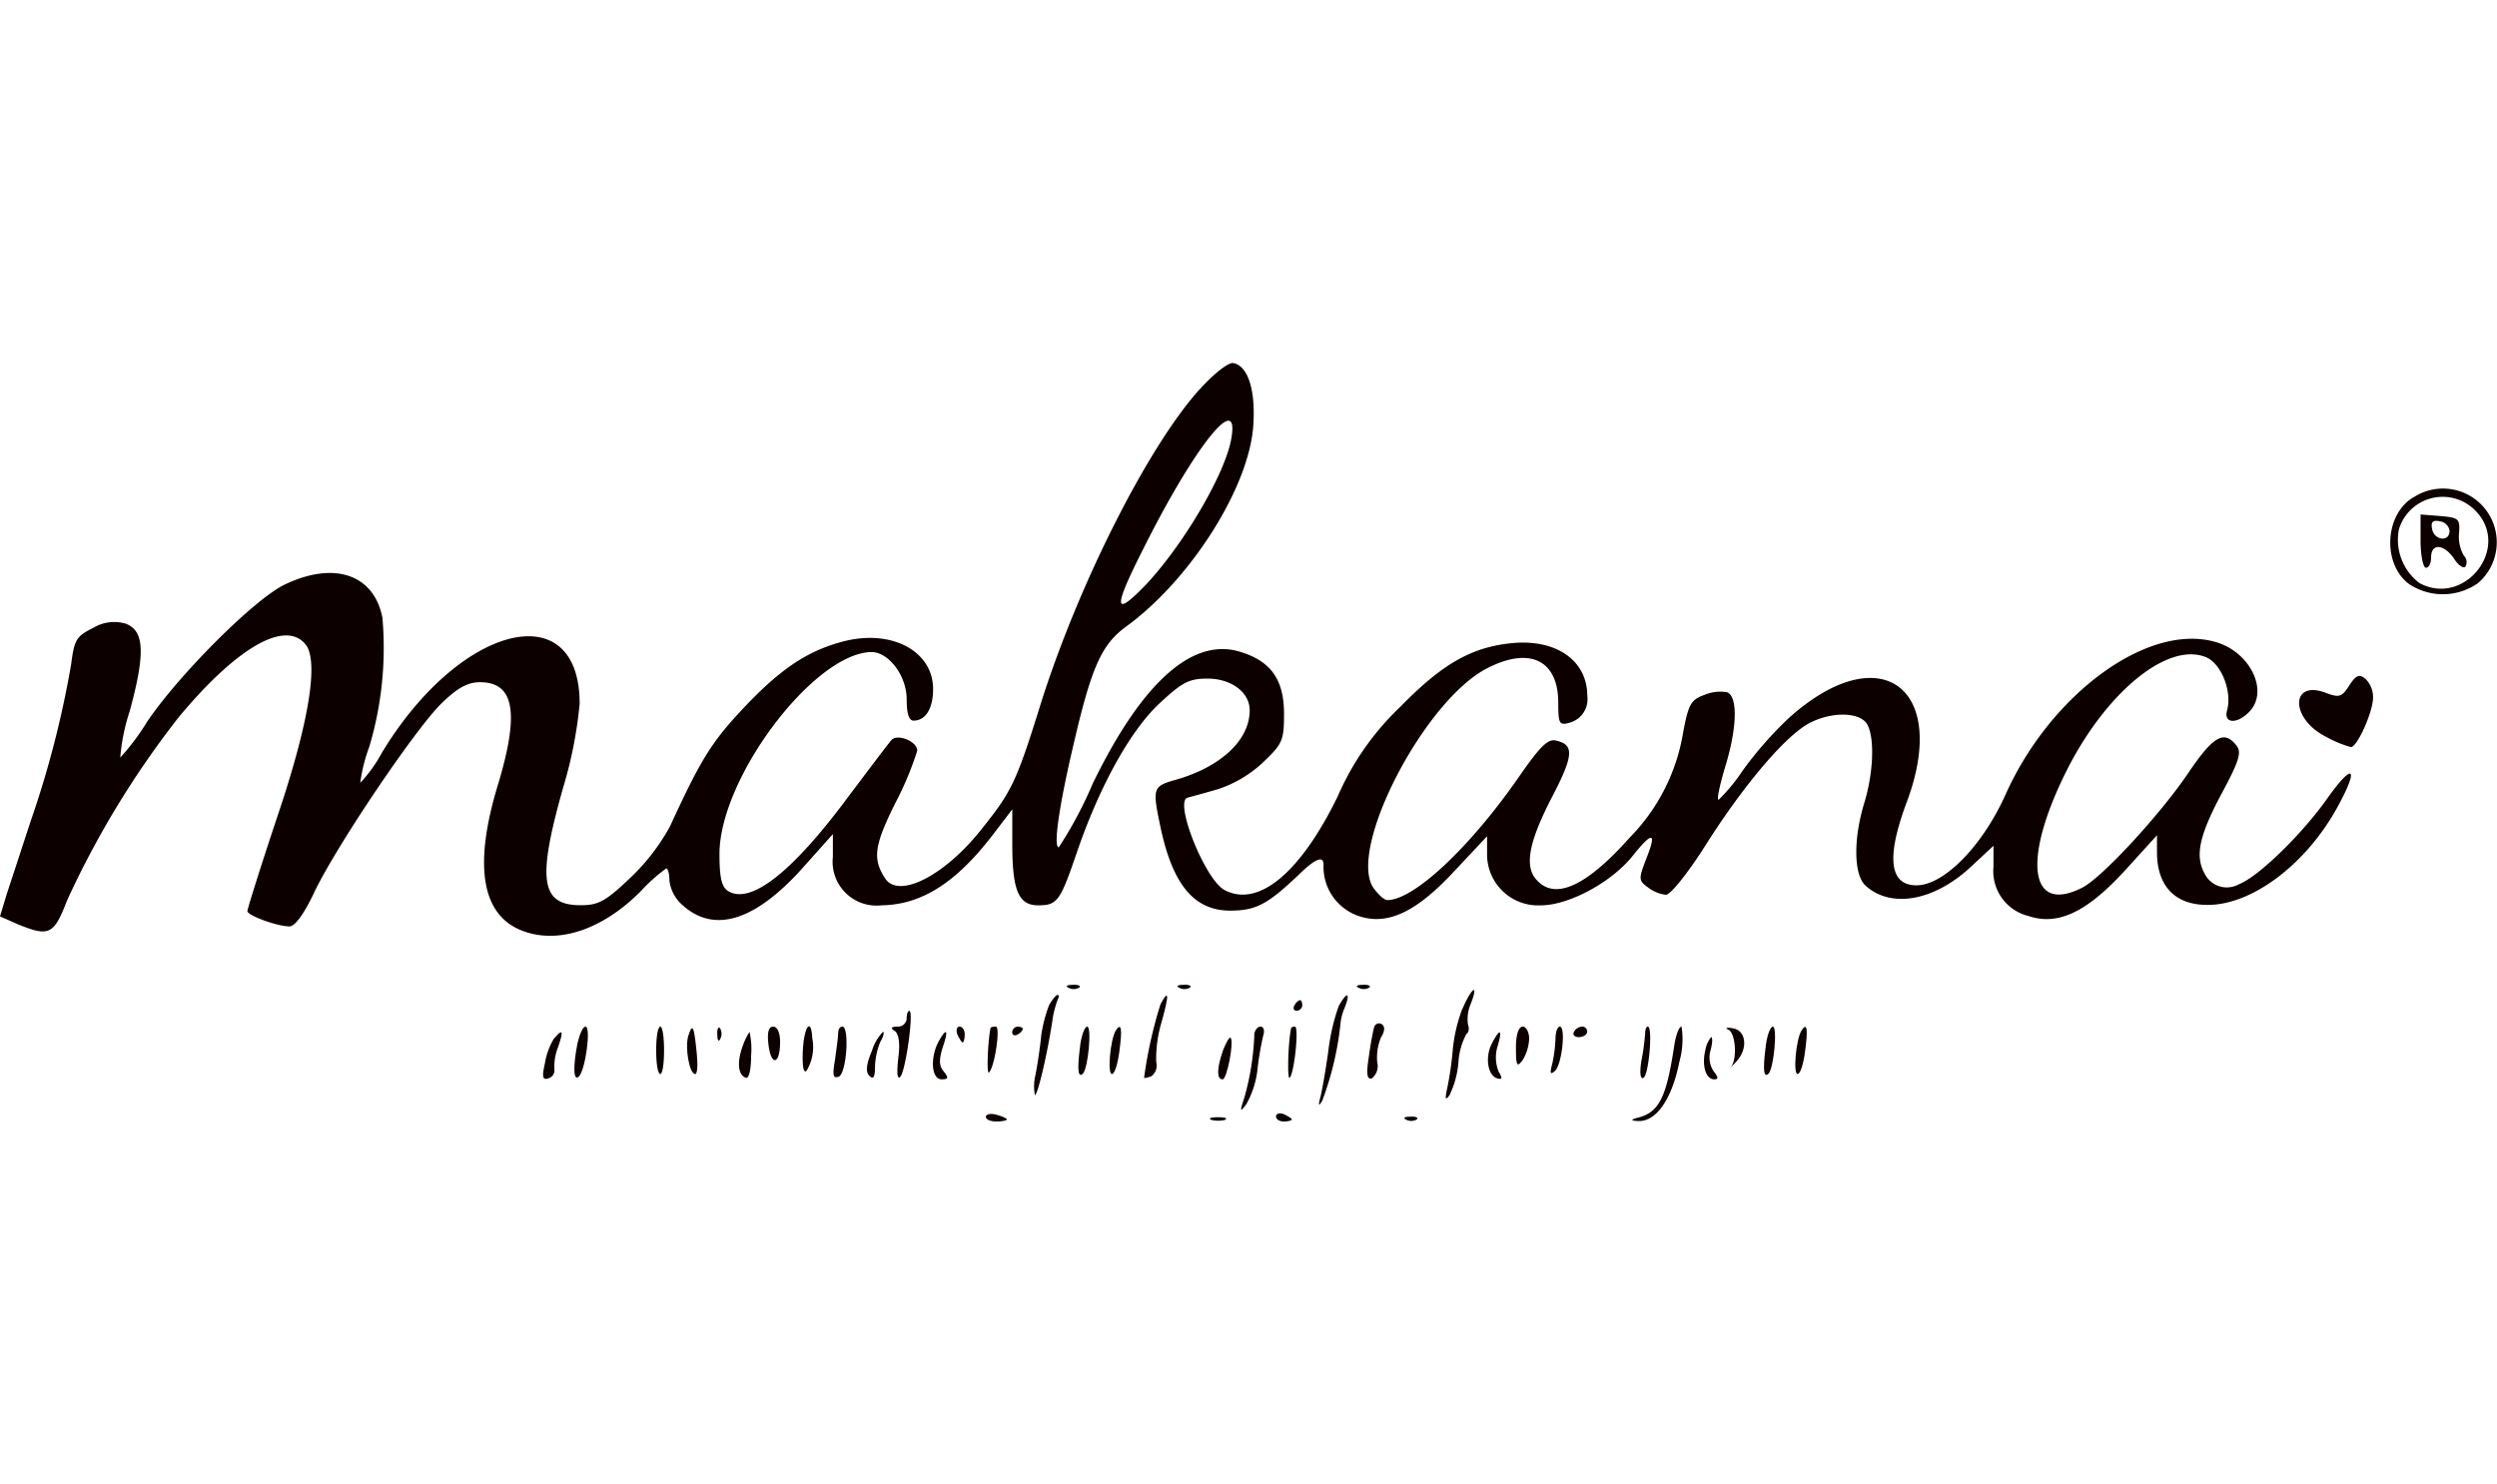 <svg xmlns="http://www.w3.org/2000/svg" xmlns:xlink="http://www.w3.org/1999/xlink" width="185" height="110" viewBox="0 0 185 110"><defs><clipPath id="a"><rect width="185" height="110" transform="translate(845 33)" fill="#fff"/></clipPath></defs><g transform="translate(-845 -33)"><rect width="185" height="110" transform="translate(845 33)" fill="#fff"/><g clip-path="url(#a)"><g transform="translate(845 59.904)"><path d="M88.866,1.958c-3.831,4.26-8.95,14.421-11.723,23.173-1.8,5.784-2.149,6.566-4.337,9.3-2.735,3.517-6.213,5.315-7.23,3.751-.938-1.447-.82-2.422.782-5.628a23.634,23.634,0,0,0,1.6-3.831c0-.7-1.484-1.289-1.915-.782-.155.155-1.564,2.033-3.126,4.1-4.182,5.666-7.308,8.128-8.988,7.073-.469-.313-.624-1.015-.624-2.735,0-5.628,6.995-14.89,11.254-14.967,1.289,0,2.617,1.758,2.617,3.517,0,1.015.155,1.564.509,1.564.9,0,1.447-.9,1.447-2.344,0-2.775-3.009-4.415-6.526-3.555-2.775.7-4.806,2.071-7.621,5.079-2.306,2.462-3.086,3.751-5.355,8.675a15.44,15.44,0,0,1-2.971,3.831c-1.8,1.72-2.344,1.993-3.635,1.993-2.971,0-3.244-1.875-1.289-8.755a31.853,31.853,0,0,0,1.211-6.175c0-8.128-8.87-5.939-14.654,3.635a10.506,10.506,0,0,1-1.6,2.226,12.053,12.053,0,0,1,.664-2.658,25.65,25.65,0,0,0,.978-9.575c-.624-3.2-3.555-4.219-7.23-2.462-2.226,1.055-7.817,6.644-10.2,10.161A17.564,17.564,0,0,1,8.91,29.233a14.682,14.682,0,0,1,.7-3.44c1.173-4.3,1.093-5.979-.313-6.488a3.011,3.011,0,0,0-2.384.313c-1.251.624-1.406.86-1.642,2.7A73.344,73.344,0,0,1,2.266,33.961C1.6,35.994.82,38.376.509,39.316L0,41l1.329.587c2.306.938,2.658.782,3.635-1.758a67.843,67.843,0,0,1,8.286-13.6c4.26-5.119,7.855-7.23,9.379-5.393,1.015,1.211.273,5.824-2.111,12.856-1.211,3.635-2.189,6.762-2.189,6.917,0,.313,2.189,1.133,3.126,1.133.391,0,1.055-.9,1.8-2.462,1.524-3.282,7.541-12.232,9.5-14.107,1.173-1.133,1.915-1.524,2.813-1.524,2.54,0,2.931,2.266,1.329,7.581-1.8,5.9-1.251,9.575,1.68,10.786,2.658,1.093,5.979.04,8.87-2.853a12.857,12.857,0,0,1,1.915-1.72c.118,0,.236.391.236.9a2.832,2.832,0,0,0,.9,1.758c2.344,2.189,5.355,1.289,8.87-2.58L61.707,34.9v1.68a3.253,3.253,0,0,0,3.6,3.6c2.971-.04,5.548-1.68,8.286-5.275l1.406-1.838v2.58c0,3.44.469,4.533,1.915,4.533s1.642-.313,2.931-4.1c1.68-4.846,3.946-8.91,6.1-10.9,1.642-1.524,2.149-1.8,3.517-1.8,1.758,0,3.126,1.015,3.126,2.344,0,2.189-2.071,4.142-5.355,5.119-1.838.509-1.875.587-1.251,3.555.9,4.26,2.5,6.175,5.16,6.175,1.915,0,2.775-.469,5.079-2.658q1.838-1.8,1.838-.742a3.848,3.848,0,0,0,2.58,3.791c2.149.742,4.3-.273,7.153-3.362l2.384-2.54v1.406a3.779,3.779,0,0,0,3.986,3.713c2.071,0,5.275-1.72,6.839-3.713,1.447-1.8,1.758-1.72.978.236-.587,1.524-.587,1.642.118,2.149a2.668,2.668,0,0,0,1.329.547c.351,0,1.72-1.72,3.086-3.909,2.775-4.337,5.824-7.932,7.581-8.832,1.447-.742,3.244-.82,4.026-.155.782.624.782,3.555,0,6.1-.82,2.7-.782,5.355.118,6.135,1.875,1.68,5.042,1.133,7.777-1.406l1.68-1.564v1.564a3.418,3.418,0,0,0,2.58,3.635c2.189.742,4.337-.273,7.19-3.4l2.344-2.58v1.251c0,2.5,1.329,3.909,3.713,3.909,3.322.04,7.386-3.049,9.692-7.308,1.6-2.931,1.133-3.282-.782-.587-1.875,2.658-5.119,5.824-6.566,6.37a1.826,1.826,0,0,1-2.54-.82c-.7-1.289-.391-2.775,1.251-5.862,1.369-2.54,1.524-3.126,1.093-3.635-.9-1.133-1.72-.624-3.517,2.033-2.111,3.126-6.37,7.737-7.855,8.519-4.026,2.071-4.5-2.226-1.015-8.988,2.931-5.628,7.346-9.183,10.121-8.09,1.133.429,1.993,2.5,1.6,3.946-.273.978.7,1.055,1.6.155,1.564-1.524.118-4.533-2.54-5.237-5-1.369-12.154,3.909-15.476,11.332-1.72,3.831-4.573,6.722-6.6,6.722s-2.226-2.111-.742-6.1c3.244-8.6-1.993-12.35-8.715-6.293a27.5,27.5,0,0,0-3.4,3.868,13.585,13.585,0,0,1-1.8,2.189c-.155,0,.078-1.055.469-2.384.9-2.891.978-5.275.155-5.588a3.015,3.015,0,0,0-1.68.2c-.978.351-1.173.664-1.564,2.735a14.438,14.438,0,0,1-3.986,7.855c-3.126,3.517-5.433,4.611-6.8,3.2-1.015-.978-.7-2.775.978-6.057,1.68-3.2,1.758-4.026.429-4.337-.624-.2-1.211.391-2.813,2.7-3.635,5.237-7.777,9.106-9.73,9.106-.236,0-.7-.429-1.055-.938-1.875-2.931,3.831-13.912,8.481-16.256,3.126-1.6,5.237-.587,5.237,2.58,0,1.524.078,1.68.782,1.484a1.8,1.8,0,0,0,1.369-1.993c0-2.658-2.344-4.26-5.666-3.909-2.931.313-5.079,1.524-8.206,4.728a20.217,20.217,0,0,0-4.611,6.6c-2.775,5.706-5.9,8.286-8.4,6.957-1.447-.782-3.751-6.566-2.735-6.839.273-.078,1.289-.351,2.226-.624a8.941,8.941,0,0,0,3.322-1.953c1.484-1.406,1.6-1.642,1.6-3.635,0-2.5-.938-3.868-3.166-4.573-3.555-1.173-7.346,2.189-11.021,9.77a30.2,30.2,0,0,1-2.5,4.691c-.429,0,.04-3.166,1.093-7.621,1.329-5.744,2.071-7.386,3.868-8.715,4.846-3.517,9.224-10.472,9.457-15.045.155-2.58-.429-4.3-1.484-4.5-.351-.078-1.447.782-2.5,1.953Zm2.347,3.713c-.547,2.931-4.3,9.028-7.19,11.608-1.447,1.329-1.289.391.587-3.322C88.477,6.18,91.917,1.88,91.213,5.671Z" fill="#0d0000" fill-rule="evenodd"/><path d="M178.906,9.893c-2.189,1.173-2.462,4.884-.469,6.448a4.524,4.524,0,0,0,5.16-.04,3.983,3.983,0,0,0-4.691-6.408Zm4.651,1.211c2.384,2.735-1.015,6.957-4.3,5.2a4.028,4.028,0,0,1-1.524-3.986,3.386,3.386,0,0,1,5.824-1.211Z" fill="#0d0000" fill-rule="evenodd"/><path d="M179.337,13.174c0,1.093.2,1.993.391,1.993.236,0,.391-.351.391-.782,0-1.055.938-.978,1.68.078.313.509.7.782.86.624a.675.675,0,0,0-.118-.82,2.817,2.817,0,0,1-.351-1.68c.078-1.055-.04-1.133-1.369-1.251l-1.484-.118v1.953Zm2.149-.742c0,.86-1.133.7-1.289-.118-.118-.547.04-.7.587-.587a.826.826,0,0,1,.7.7Z" fill="#0d0000" fill-rule="evenodd"/><path d="M174.059,23.882c-.547.86-.742.938-1.758.547-2.617-.978-2.617,1.915,0,3.244a8.226,8.226,0,0,0,1.875.782c.469,0,1.642-2.617,1.642-3.673a1.921,1.921,0,0,0-.547-1.369c-.469-.391-.7-.313-1.211.469Z" fill="#0d0000" fill-rule="evenodd"/><path d="M79.214,46.313a.788.788,0,0,0,.742-.04c.155-.118-.078-.236-.509-.2-.429,0-.547.118-.236.236Z" fill="#0d0000" fill-rule="evenodd"/><path d="M87.422,46.313a.788.788,0,0,0,.742-.04c.155-.118-.078-.236-.509-.2-.429,0-.547.118-.236.236Z" fill="#0d0000" fill-rule="evenodd"/><path d="M100.707,46.313a.788.788,0,0,0,.742-.04c.155-.118-.078-.236-.509-.2-.429,0-.547.118-.236.236Z" fill="#0d0000" fill-rule="evenodd"/><path d="M108.329,47.877a11.905,11.905,0,0,0-.7,3.049,24.281,24.281,0,0,1-.391,2.735c-.2.9-.155,1.015.155.587a6.834,6.834,0,0,0,.664-2.462,5.035,5.035,0,0,1,.587-2.071c.155-.078.236-.391.118-.7a2.841,2.841,0,0,1,.2-1.524c.624-1.6.078-1.251-.624.391Z" fill="#0d0000" fill-rule="evenodd"/><path d="M77.73,47.564a10.438,10.438,0,0,0-.587,2.266c-.078.82-.273,2.149-.429,2.931a3.549,3.549,0,0,0-.04,1.484c.2,0,.9-2.931,1.289-5.471a7.169,7.169,0,0,1,.429-1.68c.078-.155.078-.273-.04-.273s-.391.351-.624.742Z" fill="#0d0000" fill-rule="evenodd"/><path d="M85.975,47.526a32.571,32.571,0,0,0-1.211,5.433c0,.04.236,0,.547-.118a1,1,0,0,0,.351-1.055,9.466,9.466,0,0,1,.391-2.931C86.64,46.744,86.6,46.353,85.975,47.526Z" fill="#0d0000" fill-rule="evenodd"/><path d="M99.183,47.642a15.61,15.61,0,0,0-.782,3.44c-.2,1.407-.469,2.931-.587,3.362-.155.587-.118.664.155.2A22.856,22.856,0,0,0,99.3,49.091a4.063,4.063,0,0,1,.313-1.289c.469-1.173.2-1.289-.429-.155Z" fill="#0d0000" fill-rule="evenodd"/><path d="M95.9,47.6c-.118.2-.04.391.155.391a.426.426,0,0,0,.429-.391c0-.236-.078-.391-.155-.391C96.212,47.213,96.016,47.369,95.9,47.6Z" fill="#0d0000" fill-rule="evenodd"/><path d="M67.177,48.582a.647.647,0,0,1-.664.587c-.509,0-.547.118-.236.313s.429.9.273,2.033c-.118,1.093-.078,1.6.155,1.369C67.1,52.455,67.722,48,67.371,48c-.118,0-.2.273-.2.587Z" fill="#0d0000" fill-rule="evenodd"/><path d="M101.8,49.246c-.078.273-.273,1.289-.391,2.189-.2,1.289-.118,1.68.236,1.564a1.181,1.181,0,0,0,.391-1.211,3.878,3.878,0,0,1,.273-1.8c.313-.509.313-.86.04-1.015a.375.375,0,0,0-.547.273Z" fill="#0d0000" fill-rule="evenodd"/><path d="M42.791,50.379c-.351,1.758-.313,2.931.118,2.462.469-.509.9-3.673.469-3.673C43.182,49.169,42.949,49.715,42.791,50.379Z" fill="#0d0000" fill-rule="evenodd"/><path d="M48.615,50.926c0,.978.118,1.758.313,1.758.155,0,.273-.782.273-1.758s-.118-1.758-.273-1.758C48.733,49.169,48.615,49.951,48.615,50.926Z" fill="#0d0000" fill-rule="evenodd"/><path d="M51,49.831c-.273.9.078,2.853.509,2.853.155,0,.2-.664.118-1.484-.2-2.071-.313-2.344-.624-1.369Z" fill="#0d0000" fill-rule="evenodd"/><path d="M53.148,49.793c0,.429.118.547.236.236a.788.788,0,0,0-.04-.742c-.118-.155-.236.078-.2.509Z" fill="#0d0000" fill-rule="evenodd"/><path d="M56.938,50.535c.2,1.6.86,1.447.86-.236,0-.664-.2-1.133-.509-1.133-.351,0-.469.429-.351,1.369Z" fill="#0d0000" fill-rule="evenodd"/><path d="M59.478,51c-.04,1.055.04,1.642.273,1.447a3.382,3.382,0,0,0,.429-2.422c-.078-1.6-.624-.86-.7.978Z" fill="#0d0000" fill-rule="evenodd"/><path d="M62.1,49.635c0,.273-.118,1.173-.236,1.993-.2,1.133-.155,1.406.273,1.251.587-.2.82-3.713.273-3.713-.2,0-.313.236-.313.469Z" fill="#0d0000" fill-rule="evenodd"/><path d="M70.93,49.753c.155.313.313.587.391.587s.155-.273.155-.587-.155-.587-.391-.587C70.89,49.166,70.813,49.439,70.93,49.753Z" fill="#0d0000" fill-rule="evenodd"/><path d="M73.392,49.246c-.2.938-.313,3.517-.118,3.322.429-.429.86-3.4.509-3.4A.744.744,0,0,0,73.392,49.246Z" fill="#0d0000" fill-rule="evenodd"/><path d="M74.994,49.6c0,.2.2.273.391.155.236-.118.391-.313.391-.429,0-.078-.155-.155-.391-.155A.428.428,0,0,0,74.994,49.6Z" fill="#0d0000" fill-rule="evenodd"/><path d="M80,50.808c-.2,1.6-.118,2.189.236,1.838.391-.429.664-3.477.313-3.477-.2,0-.469.742-.547,1.642Z" fill="#0d0000" fill-rule="evenodd"/><path d="M82.654,49.48c-.391.664-.624,3.2-.273,3.2.2,0,.429-.742.547-1.642.236-1.72.155-2.226-.273-1.564Z" fill="#0d0000" fill-rule="evenodd"/><path d="M92.93,49.831a19.546,19.546,0,0,1-.742,4.611c-.351,1.055-.313,1.093.155.469a6.845,6.845,0,0,0,.82-2.54,21.081,21.081,0,0,1,.429-2.54c.118-.351.04-.664-.2-.664s-.469.313-.469.664Z" fill="#0d0000" fill-rule="evenodd"/><path d="M95.668,49.246c-.236.978-.313,3.909-.118,3.713.351-.351.7-3.791.391-3.791A.46.46,0,0,0,95.668,49.246Z" fill="#0d0000" fill-rule="evenodd"/><path d="M112.315,50.731c0,1.369.078,1.484.509.9a3.327,3.327,0,0,0,.469-1.564c0-.509-.236-.9-.469-.9C112.51,49.166,112.315,49.753,112.315,50.731Z" fill="#0d0000" fill-rule="evenodd"/><path d="M115.246,50.026a10.632,10.632,0,0,1-.236,1.875c-.2.742-.155.86.2.547.509-.469.82-3.282.351-3.282-.155,0-.313.391-.313.86Z" fill="#0d0000" fill-rule="evenodd"/><path d="M116.614,49.557c-.118.2.04.391.351.391.351,0,.624-.2.624-.391a.36.36,0,0,0-.351-.391A.736.736,0,0,0,116.614,49.557Z" fill="#0d0000" fill-rule="evenodd"/><path d="M121.889,49.635a16.6,16.6,0,0,1-.273,2.033c-.155.938-.078,1.447.155,1.289.391-.236.7-3.791.313-3.791C121.967,49.166,121.889,49.4,121.889,49.635Z" fill="#0d0000" fill-rule="evenodd"/><path d="M124.038,50.613c-.587,3.868-1.133,4.924-2.735,5.315q-.742.2.04.236c1.369.078,2.54-1.642,3.086-4.415a6.067,6.067,0,0,0,.155-2.58c-.2,0-.429.664-.547,1.447Z" fill="#0d0000" fill-rule="evenodd"/><path d="M128.064,49.4c.509.236.664,2.111.2,2.735-.2.2,0,.04.391-.391.9-.978.7-2.344-.313-2.462C127.909,49.206,127.791,49.284,128.064,49.4Z" fill="#0d0000" fill-rule="evenodd"/><path d="M130.8,50.808c-.2,1.6-.118,2.189.236,1.838.391-.429.664-3.477.313-3.477-.2,0-.469.742-.547,1.642Z" fill="#0d0000" fill-rule="evenodd"/><path d="M133.457,49.48c-.391.664-.624,3.2-.273,3.2.2,0,.429-.742.547-1.642.236-1.72.155-2.226-.273-1.564Z" fill="#0d0000" fill-rule="evenodd"/><path d="M41.033,50.066a5.186,5.186,0,0,0-.664,1.838c-.236,1.015-.155,1.251.273,1.093a.619.619,0,0,0,.429-.7,3.949,3.949,0,0,1,.273-1.6c.429-1.251.351-1.406-.313-.624Z" fill="#0d0000" fill-rule="evenodd"/><path d="M55.023,50.613c-.429,1.173-.351,2.149.236,2.344.236.078.391-.624.391-1.642a5.827,5.827,0,0,0-.118-1.758,4.943,4.943,0,0,0-.509,1.055Z" fill="#0d0000" fill-rule="evenodd"/><path d="M64.6,50.964c-.429,1.015-.469,1.564-.2,1.838.313.313.429.118.429-.664a5.293,5.293,0,0,1,.391-1.838c.236-.391.313-.742.2-.742A3.453,3.453,0,0,0,64.6,50.964Z" fill="#0d0000" fill-rule="evenodd"/><path d="M69.522,50.3c-.624,1.211-.509,2.775.236,2.775.509,0,.547-.118.155-.587-.351-.429-.351-.86-.078-1.758.469-1.329.313-1.564-.313-.429Z" fill="#0d0000" fill-rule="evenodd"/><path d="M110.555,50.379c-.547.978-.351,2.384.351,2.617.391.118.429,0,.118-.509a2.852,2.852,0,0,1-.078-1.838c.391-1.289.2-1.406-.391-.273Z" fill="#0d0000" fill-rule="evenodd"/><path d="M90.626,50.886c-.469,1.329-.509,2.189-.04,2.189.313,0,.86-2.775.587-3.086-.078-.078-.313.313-.547.9Z" fill="#0d0000" fill-rule="evenodd"/><path d="M126.344,50.926c-.273,1.133.04,2.149.664,2.149.313,0,.313-.155-.04-.587a1.867,1.867,0,0,1-.236-1.564c.155-.547.155-.978.04-.978a2.224,2.224,0,0,0-.429.978Z" fill="#0d0000" fill-rule="evenodd"/><path d="M73.039,55.85c0,.2.351.351.782.351s.782-.078.782-.155-.351-.236-.782-.351S73.039,55.654,73.039,55.85Z" fill="#0d0000" fill-rule="evenodd"/><path d="M94.535,55.81c0,.236.273.391.587.391s.587-.078.587-.155-.273-.236-.587-.391C94.808,55.537,94.535,55.614,94.535,55.81Z" fill="#0d0000" fill-rule="evenodd"/><path d="M89.766,56.083a2.077,2.077,0,0,0,.978,0c.236-.118.04-.2-.509-.2S89.493,55.965,89.766,56.083Z" fill="#0d0000" fill-rule="evenodd"/><path d="M104.225,56.083a.788.788,0,0,0,.742-.04c.155-.118-.078-.236-.509-.2-.429,0-.547.118-.236.236Z" fill="#0d0000" fill-rule="evenodd"/></g></g></g></svg>